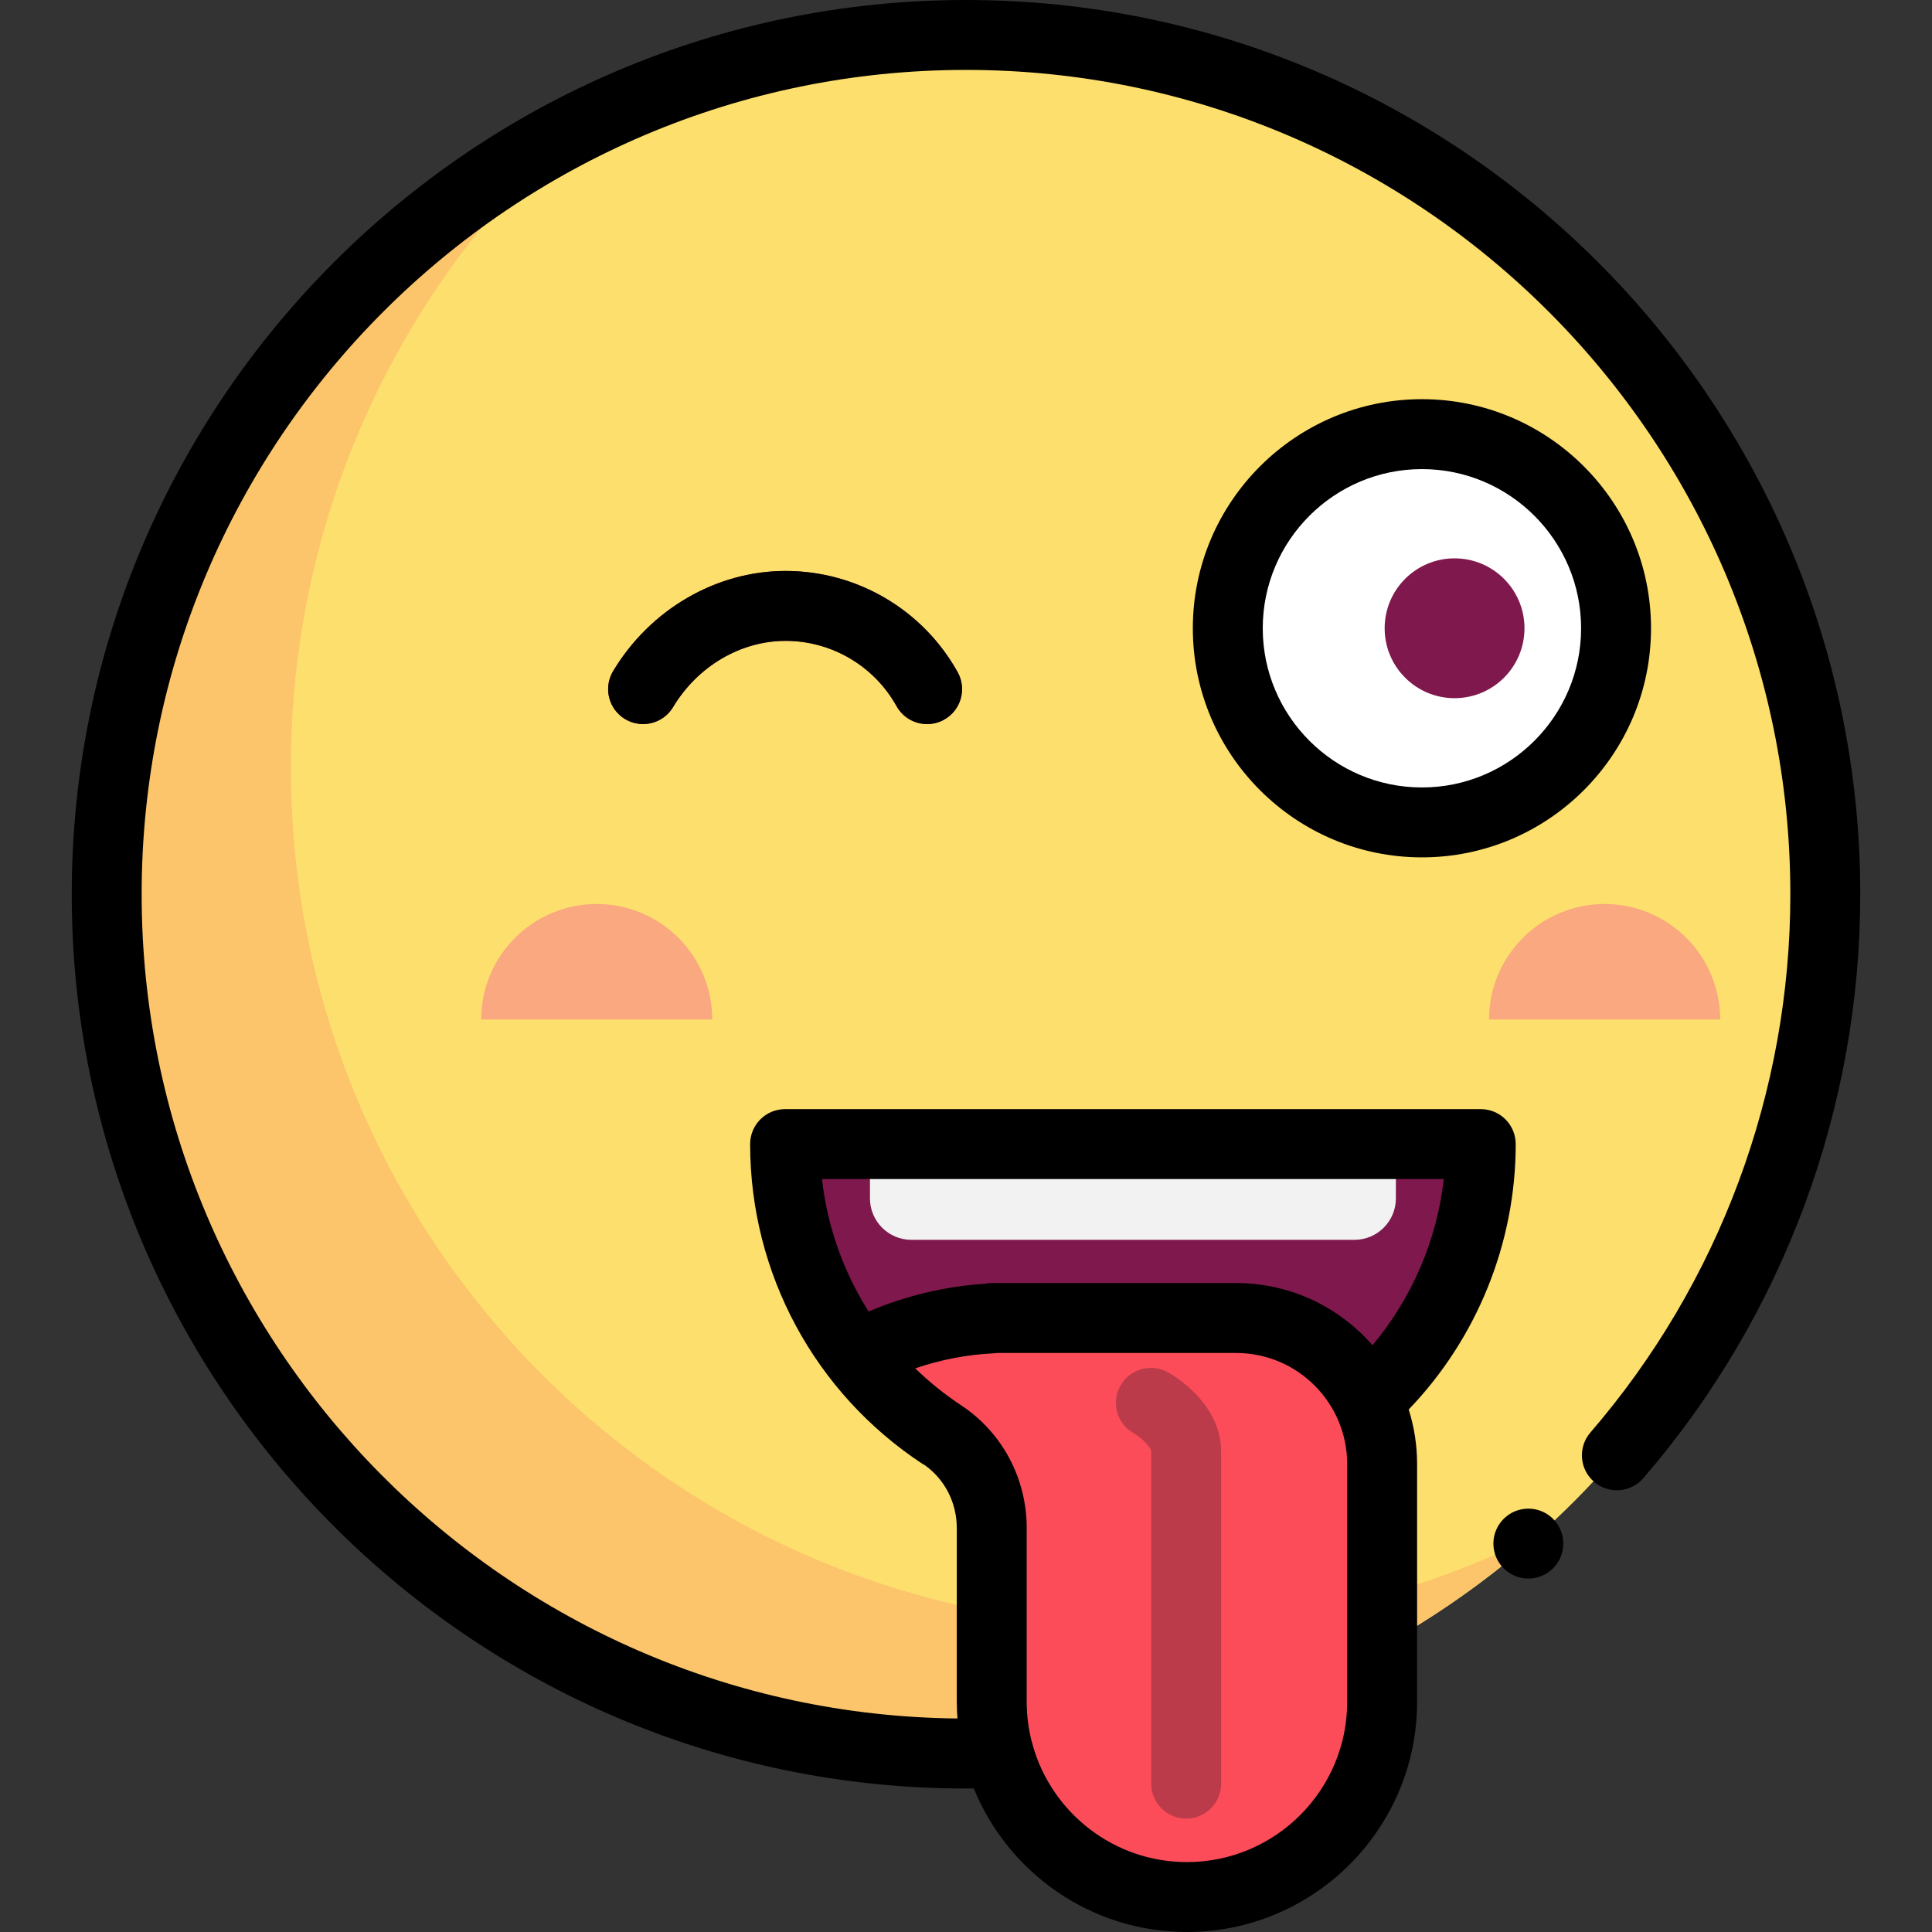 <?xml version="1.0" encoding="UTF-8"?> <!-- Generator: Adobe Illustrator 19.0.0, SVG Export Plug-In . SVG Version: 6.00 Build 0) --> <svg xmlns="http://www.w3.org/2000/svg" xmlns:xlink="http://www.w3.org/1999/xlink" id="Layer_1" x="0px" y="0px" viewBox="0 0 511.999 511.999" style="enable-background:new 0 0 511.999 511.999;" xml:space="preserve"><rect x="0" y="0" width="511.999" height="511.999" fill="#333333" stroke="none"/> <circle style="fill:#FDDF6D;" cx="255.999" cy="236.99" r="227.726"></circle> <path style="fill:#FCC56B;" d="M304.801,431.095c-125.769,0-227.725-101.955-227.725-227.724 c0-67.194,29.108-127.581,75.396-169.264C78.746,71.802,28.275,148.501,28.275,236.989c0,125.769,101.955,227.724,227.725,227.724 c58.576,0,111.979-22.123,152.329-58.459C377.269,422.135,342.081,431.095,304.801,431.095z"></path> <circle style="fill:#FFFFFF;" cx="376.829" cy="166.496" r="51.448"></circle> <g> <circle style="fill:#7F184C;" cx="385.475" cy="166.496" r="18.528"></circle> <path style="fill:#7F184C;" d="M245.696,191.891c-3.252,0.001-6.407-1.714-8.102-4.758c-5.944-10.67-17.213-17.298-29.412-17.298 c-11.896,0-23.319,6.726-29.811,17.554c-2.631,4.389-8.322,5.812-12.709,3.182c-4.389-2.631-5.813-8.32-3.182-12.709 c9.82-16.38,27.332-26.555,45.702-26.555c18.915,0,36.387,10.272,45.598,26.811c2.49,4.469,0.884,10.112-3.585,12.601 C248.768,191.513,247.222,191.891,245.696,191.891z"></path> <path style="fill:#7F184C;" d="M300.236,395.375L300.236,395.375c-50.908,0-92.179-41.27-92.179-92.179l0,0h184.357l0,0 C392.415,354.105,351.145,395.375,300.236,395.375z"></path> </g> <path style="fill:#F2F2F2;" d="M230.549,303.195v14.389c0,6.067,4.919,10.985,10.985,10.985h117.404 c6.067,0,10.985-4.919,10.985-10.985v-14.389H230.549z"></path> <path style="fill:#FC4C59;" d="M327.597,349.285h-64.773v0.107c-12.509,0.6-24.7,3.992-35.642,9.852 c6.495,8.465,14.425,15.769,23.425,21.551c7.552,4.852,12.218,13.117,12.218,22.093v48.119c0,28.568,23.159,51.726,51.726,51.726 l0,0c28.568,0,51.726-23.159,51.726-51.726v-63.043C366.278,366.603,348.96,349.285,327.597,349.285z"></path> <path style="fill:#BC3B4A;" d="M314.35,481.956c-5.116,0-9.264-4.147-9.264-9.264v-88.027c0-1.03-2.415-3.554-4.615-4.821 c-4.476-2.478-6.065-8.097-3.587-12.573s8.148-6.079,12.624-3.602c1.444,0.799,14.105,8.176,14.105,20.996v88.027 C323.614,477.808,319.466,481.956,314.35,481.956z"></path> <path d="M255.999,0C125.323,0,19.011,106.312,19.011,236.989c0,130.676,106.312,236.987,236.989,236.987 c0.683,0,1.371-0.014,2.058-0.02c9.086,22.287,30.979,38.042,56.494,38.042c33.63,0,60.99-27.36,60.99-60.99v-63.043 c0-5.029-0.782-9.876-2.225-14.434c18.092-18.821,28.361-44.105,28.361-70.337c0-5.118-4.148-9.264-9.264-9.264H208.057 c-5.116,0-9.264,4.147-9.264,9.264c0,34.207,17.07,65.888,45.662,84.742c0.208,0.137,0.427,0.24,0.642,0.358 c5.309,3.798,8.461,9.965,8.461,16.657v46.055c0,1.485,0.072,2.952,0.177,4.411c-119.42-1.22-216.199-98.728-216.199-218.431 C37.539,116.53,135.539,18.528,255.999,18.528s218.46,98.001,218.46,218.46c0,52.377-18.817,103.034-52.986,142.636 c-3.343,3.874-2.911,9.724,0.962,13.066c3.874,3.341,9.724,2.909,13.066-0.962c37.07-42.965,57.486-97.919,57.486-154.739 C492.988,106.312,386.676,0,255.999,0z M357.013,451.01c0,23.414-19.048,42.462-42.462,42.462 c-19.378,0-35.754-13.053-40.828-30.824c-0.088-0.421-0.198-0.833-0.34-1.229c-0.842-3.333-1.295-6.818-1.295-10.409v-46.055 c0-13.185-6.497-25.349-17.378-32.543c-4.368-2.887-8.432-6.158-12.158-9.784c6.676-2.289,13.685-3.644,20.717-3.982 c0.324-0.016,0.644-0.048,0.957-0.096h63.371c16.221,0,29.417,13.197,29.417,29.417v63.045H357.013z M382.627,312.46 c-1.833,16.199-8.437,31.555-18.9,44.041c-8.796-10.087-21.726-16.48-36.13-16.48h-64.773c-0.651,0-1.286,0.069-1.899,0.199 c-10.543,0.674-20.999,3.205-30.727,7.35c-6.671-10.523-10.955-22.491-12.362-35.11h164.791V312.46z"></path> <path d="M437.536,166.499c0-33.478-27.235-60.712-60.712-60.712s-60.712,27.235-60.712,60.712s27.235,60.712,60.712,60.712 S437.536,199.978,437.536,166.499z M376.824,208.684c-23.26,0-42.184-18.924-42.184-42.184s18.924-42.184,42.184-42.184 s42.184,18.924,42.184,42.184S400.084,208.684,376.824,208.684z"></path> <path d="M208.183,151.307c-18.37,0-35.882,10.175-45.702,26.555c-2.631,4.389-1.206,10.078,3.182,12.709 c4.389,2.629,10.078,1.204,12.709-3.182c6.491-10.828,17.913-17.554,29.811-17.554c12.198,0,23.468,6.628,29.412,17.298 c1.695,3.044,4.849,4.759,8.102,4.758c1.525,0,3.072-0.378,4.5-1.172c4.47-2.49,6.075-8.131,3.585-12.601 C244.57,161.581,227.098,151.307,208.183,151.307z"></path> <circle cx="405.029" cy="409.069" r="9.264"></circle> <g> <path style="fill:#F9A880;" d="M158.138,239.57c-16.911,0-30.621,13.71-30.621,30.621h61.244 C188.759,253.28,175.049,239.57,158.138,239.57z"></path> <path style="fill:#F9A880;" d="M425.237,239.57c-16.911,0-30.621,13.71-30.621,30.621h61.244 C455.86,253.28,442.15,239.57,425.237,239.57z"></path> </g> <g> </g> <g> </g> <g> </g> <g> </g> <g> </g> <g> </g> <g> </g> <g> </g> <g> </g> <g> </g> <g> </g> <g> </g> <g> </g> <g> </g> <g> </g> </svg> 